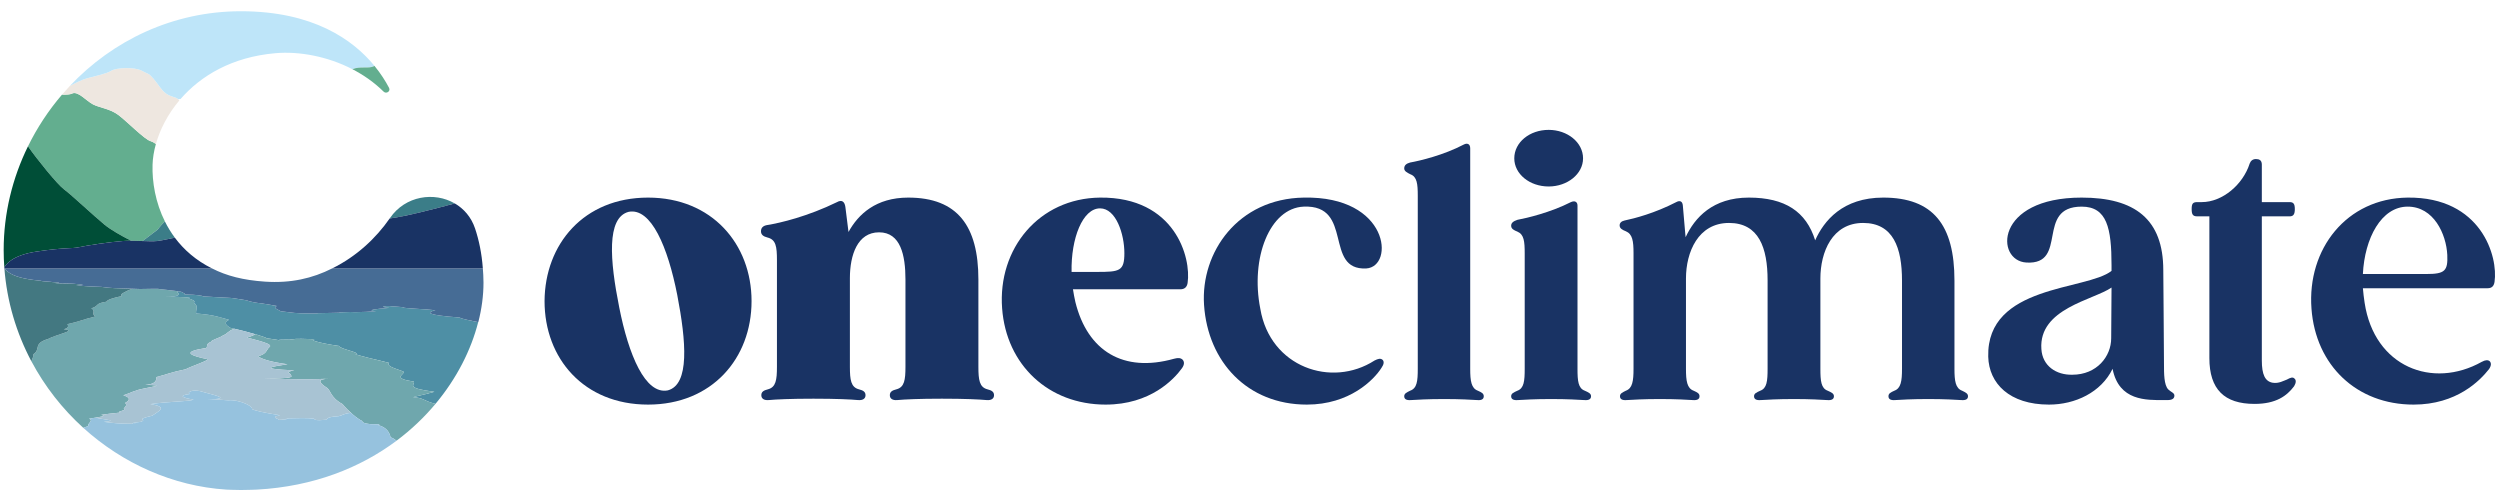 <svg width="212" height="42" viewBox="0 0 212 42" fill="none" xmlns="http://www.w3.org/2000/svg">
<path d="M54.955 16.756C60.374 16.756 63.732 20.703 63.732 25.533C63.732 30.393 60.374 34.31 54.955 34.31C49.506 34.31 46.178 30.393 46.178 25.533C46.207 20.703 49.506 16.756 54.955 16.756ZM53.305 17.964C51.42 18.464 51.715 22.087 52.51 26.063C53.305 30.098 54.719 33.486 56.634 33.103C58.489 32.602 58.195 28.979 57.429 25.003C56.634 20.968 55.22 17.581 53.305 17.964Z" fill="#193364"/>
<path d="M83.734 33.014C84.088 33.103 84.294 33.22 84.294 33.515C84.294 33.809 84.058 33.957 83.675 33.927C83.027 33.868 81.82 33.809 79.876 33.809C77.932 33.809 76.724 33.868 76.076 33.927C75.693 33.957 75.458 33.809 75.458 33.515C75.458 33.22 75.664 33.103 76.017 33.014C76.695 32.837 76.783 32.219 76.783 31.1V23.707C76.783 21.645 76.371 19.701 74.545 19.701C72.719 19.701 72.071 21.616 72.071 23.589V31.1C72.071 32.219 72.159 32.837 72.836 33.014C73.19 33.103 73.396 33.22 73.396 33.515C73.396 33.809 73.16 33.957 72.778 33.927C72.129 33.868 70.922 33.809 68.978 33.809C67.034 33.809 65.826 33.868 65.178 33.927C64.796 33.957 64.56 33.809 64.56 33.515C64.56 33.22 64.766 33.103 65.12 33.014C65.797 32.837 65.885 32.219 65.885 31.1V22.058C65.885 20.909 65.797 20.32 65.09 20.143C64.737 20.055 64.531 19.908 64.531 19.613C64.531 19.319 64.707 19.142 65.061 19.083C66.18 18.906 68.507 18.347 70.981 17.139C71.393 16.903 71.629 17.11 71.688 17.551L71.953 19.672C72.778 18.17 74.28 16.756 77.019 16.756C81.201 16.756 82.968 19.171 82.968 23.707V31.1C82.968 32.219 83.057 32.837 83.734 33.014Z" fill="#193364"/>
<path d="M93.285 16.756C99.647 16.697 101.032 21.852 100.708 24.002C100.649 24.355 100.443 24.532 100.089 24.532H90.988C91.047 24.885 91.106 25.268 91.194 25.622C92.225 29.774 95.259 31.63 99.559 30.422C99.883 30.334 100.119 30.334 100.295 30.511C100.443 30.688 100.443 30.923 100.236 31.218C99.559 32.16 97.556 34.31 93.757 34.31C88.926 34.31 85.333 30.953 84.98 26.152C84.597 21.086 88.102 16.815 93.285 16.756ZM90.87 23.059H93.02C94.935 23.059 95.347 23 95.347 21.469C95.347 19.849 94.64 17.669 93.285 17.669C91.813 17.669 90.811 20.202 90.87 23.059Z" fill="#193364"/>
<path d="M110.556 17.522C107.669 17.64 106.02 21.881 106.874 26.181C107.699 31.129 112.912 32.926 116.564 30.57C116.859 30.422 117.065 30.363 117.241 30.511C117.389 30.658 117.359 30.894 117.153 31.188C116.505 32.219 114.443 34.31 110.821 34.31C105.784 34.31 102.427 30.688 102.103 25.857C101.808 21.38 104.989 16.844 110.556 16.756C117.831 16.609 118.272 22.617 115.857 22.765C112.234 22.941 114.826 17.345 110.556 17.522Z" fill="#193364"/>
<path d="M125.322 33.132C125.646 33.279 125.823 33.368 125.823 33.603C125.823 33.839 125.646 33.957 125.293 33.927C124.792 33.898 123.85 33.839 122.465 33.839C121.052 33.839 120.138 33.898 119.638 33.927C119.255 33.957 119.078 33.839 119.078 33.603C119.078 33.368 119.284 33.279 119.579 33.132C120.168 32.926 120.227 32.307 120.227 31.276V16.609C120.227 15.607 120.168 14.989 119.608 14.783C119.314 14.635 119.078 14.518 119.078 14.282C119.078 14.017 119.255 13.87 119.579 13.781C120.404 13.634 122.406 13.163 124.144 12.25C124.439 12.102 124.674 12.22 124.674 12.574V31.276C124.674 32.307 124.763 32.926 125.322 33.132Z" fill="#193364"/>
<path d="M131.327 15.814C129.707 15.814 128.411 14.753 128.411 13.428C128.411 12.073 129.707 11.013 131.327 11.013C132.918 11.013 134.243 12.073 134.243 13.428C134.243 14.753 132.918 15.814 131.327 15.814ZM134.39 33.132C134.714 33.279 134.92 33.368 134.92 33.603C134.92 33.839 134.744 33.957 134.361 33.927C133.831 33.898 132.947 33.839 131.533 33.839C130.149 33.839 129.206 33.898 128.706 33.927C128.323 33.957 128.146 33.839 128.146 33.603C128.146 33.368 128.352 33.279 128.676 33.132C129.236 32.926 129.295 32.307 129.295 31.276V21.498C129.295 20.467 129.236 19.878 128.676 19.642C128.382 19.525 128.146 19.407 128.146 19.142C128.146 18.906 128.323 18.759 128.676 18.641C129.471 18.494 131.474 18.023 133.212 17.139C133.536 16.992 133.772 17.11 133.772 17.433V31.276C133.772 32.307 133.831 32.926 134.39 33.132Z" fill="#193364"/>
<path d="M166.386 33.132C166.68 33.279 166.886 33.368 166.886 33.603C166.886 33.839 166.71 33.957 166.327 33.927C165.826 33.898 164.913 33.839 163.529 33.839C162.115 33.839 161.172 33.898 160.701 33.927C160.318 33.957 160.142 33.839 160.142 33.603C160.142 33.368 160.318 33.279 160.642 33.132C161.202 32.926 161.29 32.307 161.29 31.276V23.795C161.29 21.027 160.554 18.906 157.991 18.906C155.37 18.906 154.369 21.38 154.369 23.619V31.276C154.369 32.307 154.428 32.926 154.987 33.132C155.311 33.279 155.517 33.368 155.517 33.603C155.517 33.839 155.341 33.957 154.958 33.927C154.457 33.898 153.515 33.839 152.13 33.839C150.746 33.839 149.803 33.898 149.303 33.927C148.92 33.957 148.743 33.839 148.743 33.603C148.743 33.368 148.949 33.279 149.273 33.132C149.833 32.926 149.892 32.307 149.892 31.276V23.766C149.892 21.027 149.155 18.906 146.622 18.906C144.001 18.906 142.97 21.38 142.97 23.619V31.276C142.97 32.307 143.059 32.926 143.618 33.132C143.942 33.279 144.119 33.368 144.119 33.603C144.119 33.839 143.942 33.957 143.559 33.927C143.088 33.898 142.146 33.839 140.761 33.839C139.348 33.839 138.434 33.898 137.934 33.927C137.551 33.957 137.374 33.839 137.374 33.603C137.374 33.368 137.58 33.279 137.875 33.132C138.434 32.926 138.523 32.307 138.523 31.276V21.469C138.523 20.438 138.434 19.849 137.875 19.613C137.58 19.495 137.345 19.377 137.345 19.112C137.345 18.906 137.492 18.759 137.757 18.7C138.611 18.523 140.319 18.081 142.146 17.139C142.47 16.962 142.676 17.08 142.705 17.433L142.911 19.819L142.941 20.114C143.707 18.464 145.238 16.756 148.301 16.756C151.364 16.756 153.161 17.934 153.927 20.379C154.663 18.729 156.254 16.756 159.7 16.756C163.941 16.756 165.738 19.083 165.738 23.795V31.276C165.738 32.307 165.826 32.926 166.386 33.132Z" fill="#193364"/>
<path d="M183.859 33.014C184.095 33.25 184.389 33.309 184.389 33.544C184.389 33.809 184.183 33.927 183.8 33.927H183.476C182.033 33.927 179.677 34.016 179.147 31.276C178.175 33.279 175.966 34.31 173.757 34.31C170.399 34.31 168.661 32.514 168.602 30.246C168.455 24.119 176.938 24.649 179.058 22.971V22.5C179.058 19.348 178.675 17.522 176.525 17.522C172.579 17.522 175.436 22.47 171.842 22.264C169.191 22.117 169.133 16.756 176.525 16.756C181.032 16.756 183.447 18.582 183.447 22.912C183.447 23.884 183.506 29.156 183.506 30.864C183.506 31.689 183.506 32.631 183.859 33.014ZM175.73 31.777C177.821 31.777 179.029 30.216 179.029 28.685L179.058 24.384C177.527 25.445 172.873 26.152 173.109 29.598C173.197 31.041 174.375 31.807 175.73 31.777Z" fill="#193364"/>
<path d="M194.571 32.101C194.719 32.219 194.719 32.455 194.542 32.749C193.923 33.574 193.01 34.251 191.184 34.251C188.622 34.251 187.355 33.014 187.355 30.363V18.347H186.325C185.942 18.347 185.853 18.17 185.853 17.728C185.853 17.286 185.942 17.139 186.325 17.139H186.707C188.475 17.139 190.212 15.637 190.772 13.87C190.86 13.634 191.037 13.487 191.302 13.487C191.567 13.487 191.803 13.575 191.803 13.958V17.139H194.159C194.483 17.139 194.601 17.286 194.601 17.728C194.601 18.17 194.483 18.347 194.159 18.347H191.803V30.57C191.803 31.748 192.068 32.337 192.716 32.455C193.246 32.543 193.658 32.278 193.923 32.19C194.247 32.013 194.424 31.954 194.571 32.101Z" fill="#193364"/>
<path d="M204.173 16.756C210.417 16.697 211.86 21.763 211.536 23.913C211.477 24.267 211.3 24.443 210.947 24.443H200.373C200.403 24.856 200.462 25.268 200.521 25.68C201.345 31.129 206.293 33.014 210.446 30.688C210.77 30.511 210.976 30.511 211.124 30.629C211.271 30.776 211.271 31.011 211.065 31.306C210.299 32.278 208.326 34.31 204.673 34.31C199.843 34.31 196.368 30.982 196.014 26.181C195.631 21.115 198.989 16.815 204.173 16.756ZM200.373 23.236H205.763C207.324 23.236 207.589 22.971 207.53 21.616C207.442 19.849 206.382 17.522 204.173 17.522C201.934 17.522 200.521 20.202 200.373 23.236Z" fill="#193364"/>
<g clip-path="url(#clip0_1144_7946)">
<path d="M12.09 20.441L13.37 19.468C13.37 19.468 13.582 19.163 13.979 18.771C13.986 18.787 13.995 18.803 14.003 18.819C13.178 17.182 12.891 15.418 12.937 13.963C12.954 13.413 13.048 12.819 13.22 12.206C13.043 12.083 12.893 12.002 12.767 11.968C12.264 11.834 10.759 10.29 10.042 9.753C9.325 9.215 8.467 9.148 7.891 8.855C7.316 8.561 6.598 7.671 6.096 7.94C5.966 8.009 5.657 8.034 5.257 8.028C4.117 9.359 3.145 10.832 2.373 12.407C3.143 13.517 4.869 15.648 5.43 16.06C6.071 16.529 7.935 18.291 8.867 19.055C9.384 19.479 10.28 19.993 11.118 20.417C11.605 20.418 12.099 20.445 12.529 20.455C12.389 20.452 12.241 20.447 12.09 20.441H12.09Z" fill="#63AE8F"/>
<path d="M33.044 18.528C34.472 18.335 36.65 17.762 38.566 17.252C36.831 16.243 34.375 16.59 33.074 18.485C33.062 18.502 33.05 18.519 33.038 18.535C33.04 18.533 33.042 18.53 33.044 18.528Z" fill="#3B7D88"/>
<path d="M19.541 27.801C19.143 27.575 18.945 27.336 19.42 27.121C18.6 26.906 18.247 26.714 16.643 26.583C16.549 26.321 16.901 25.965 16.435 25.675C16.628 25.53 16.312 25.399 15.979 25.308C16.523 25.216 15.043 25.16 14.089 25.16C15.156 25.16 15.319 25.005 15.04 24.774C15.063 24.749 15.079 24.724 15.091 24.698C14.475 24.611 13.655 24.531 13.463 24.506C13.602 24.477 12.543 24.492 11.991 24.506C11.332 24.521 10.928 24.535 11.835 24.506C11.627 24.502 11.418 24.496 11.204 24.489C11.205 24.489 11.206 24.489 11.207 24.489C11.095 24.533 10.983 24.577 10.87 24.623C10.596 24.777 10.105 24.943 10.326 25.108C9.525 25.272 9.077 25.436 9.034 25.584C8.001 25.733 8.46 25.931 7.744 26.149C8.161 26.367 7.711 26.606 8.08 26.838C7.082 27.069 6.675 27.294 5.727 27.484C5.814 27.673 5.801 27.828 5.403 27.919C6.023 27.981 5.844 28.09 5.432 28.233C5.02 28.376 4.449 28.553 4.061 28.749C2.775 29.141 3.485 29.612 2.836 30.036C2.854 30.253 2.713 30.46 2.665 30.641C3.8 32.778 5.301 34.683 7.062 36.28C7.195 36.236 7.347 36.183 7.501 36.124C7.363 35.917 7.994 35.644 7.545 35.51C8.261 35.374 9.2 35.292 8.58 35.181C8.976 35.125 9.392 35.059 10.221 34.983C9.754 34.903 10.793 34.807 10.497 34.68C10.501 34.559 10.866 34.377 10.611 34.171C10.969 33.966 11.153 33.738 10.459 33.522C11.144 33.306 11.373 33.101 12.236 32.942C12.857 32.784 14.151 32.672 12.33 32.639C13.099 32.579 13.276 32.346 13.266 31.973C14.038 31.788 14.481 31.567 15.743 31.316C16.19 31.066 17.161 30.783 17.653 30.474C16.916 30.32 16.317 30.162 16.182 30.002C16.047 29.841 16.374 29.677 17.493 29.509C17.637 29.342 17.431 29.171 17.877 28.996C17.918 28.821 18.684 28.642 18.888 28.459C19.333 28.277 19.302 28.087 19.84 27.894C19.848 27.888 19.858 27.882 19.867 27.876C19.761 27.852 19.653 27.827 19.542 27.802L19.541 27.801Z" fill="#6FA7AD"/>
<path d="M38.973 26.927C36.115 26.712 36.149 26.491 36.92 26.309C36.222 26.219 34.169 26.139 34.238 26.079C34.185 26.014 32.91 25.974 33.112 25.954C32.722 25.936 31.968 26.011 33.023 26.107C31.741 26.202 31.021 26.32 31.89 26.389C31.367 26.438 30.722 26.463 30.125 26.472C30.11 26.468 29.872 26.463 29.719 26.458C29.266 26.47 28.561 26.489 28.826 26.509C29.029 26.527 27.296 26.547 26.76 26.56C27.355 26.575 26.617 26.584 26.589 26.584C25.654 26.584 25.299 26.567 24.968 26.534C24.638 26.501 24.334 26.457 23.815 26.397C23.66 26.282 23.092 26.122 23.464 25.949C22.945 25.841 22.42 25.756 21.891 25.694C21.335 25.613 21.104 25.538 20.926 25.472C20.135 25.342 19.672 25.256 19.433 25.256C19.454 25.256 18.257 25.2 17.212 25.135C17.229 25.102 17.031 25.068 16.84 25.038C16.567 25.008 16.364 24.983 15.591 24.969C15.852 24.94 15.52 24.838 15.348 24.737C15.268 24.724 15.181 24.711 15.09 24.698C15.079 24.724 15.062 24.749 15.04 24.774C15.318 25.006 15.155 25.16 14.088 25.16C15.042 25.16 16.523 25.216 15.978 25.308C16.312 25.399 16.628 25.53 16.434 25.675C16.9 25.965 16.548 26.321 16.642 26.583C18.246 26.714 18.599 26.906 19.42 27.121C18.944 27.336 19.142 27.575 19.541 27.802C21.541 28.251 22.632 28.644 22.608 28.682C23.199 28.757 23.816 28.868 23.706 28.868C23.858 28.868 23.202 28.796 24.39 28.796C24.434 28.796 24.476 28.8 24.508 28.805C25.257 28.758 24.543 28.687 26.686 28.765C26.192 28.807 26.893 29.062 28.739 29.339C28.863 29.614 30.678 29.912 30.142 30.04C30.451 30.15 31.663 30.46 33 30.774C32.634 31.087 34.083 31.406 34.246 31.534C34.266 31.791 33.22 32.085 35.102 32.36C35.194 32.636 34.336 32.911 36.835 33.222C35.751 33.534 35.215 33.608 35.043 33.681C36.008 33.753 35.817 33.966 36.927 34.25C38.728 32.097 39.948 29.683 40.55 27.319C40.038 27.201 39.194 27.065 38.971 26.927L38.973 26.927Z" fill="#4E8FA5"/>
<path d="M10.87 24.624C10.983 24.578 11.095 24.533 11.206 24.49C10.744 24.475 10.26 24.457 9.725 24.435C9.343 24.419 8.962 24.382 8.585 24.326C7.089 24.285 7.198 24.244 6.453 24.205C7.445 24.166 6.857 24.13 6.617 24.101C6.348 24.072 6.227 24.057 5.997 24.047C5.93 24.038 5.426 24.032 4.64 24.021C4.783 24.009 5.183 23.992 4.955 23.961C4.905 23.945 4.327 23.925 4.327 23.9C3.949 23.875 3.451 23.845 3.484 23.809C1.84 23.665 1.191 23.386 0.806 23.143C0.552 22.983 0.434 22.839 0.383 22.759C0.381 22.74 0.38 22.72 0.378 22.7H0.367C0.579 25.567 1.393 28.25 2.664 30.642C2.712 30.461 2.854 30.254 2.835 30.037C3.484 29.613 2.775 29.142 4.06 28.749C4.449 28.553 5.02 28.377 5.432 28.234C5.844 28.091 6.023 27.981 5.403 27.92C5.801 27.828 5.813 27.674 5.727 27.484C6.674 27.295 7.081 27.07 8.08 26.839C7.71 26.607 8.161 26.367 7.744 26.149C8.459 25.931 8.001 25.733 9.033 25.585C9.077 25.436 9.525 25.272 10.325 25.108C10.105 24.944 10.596 24.778 10.869 24.624H10.87Z" fill="#437881"/>
<path d="M35.044 33.681C35.215 33.608 35.751 33.535 36.836 33.223C34.337 32.911 35.195 32.636 35.103 32.361C33.22 32.086 34.266 31.792 34.247 31.535C34.084 31.406 32.635 31.087 33.001 30.774C31.663 30.46 30.452 30.151 30.143 30.04C30.679 29.912 28.864 29.615 28.74 29.339C26.894 29.063 26.193 28.808 26.686 28.765C24.544 28.688 25.258 28.758 24.508 28.806C24.477 28.8 24.435 28.797 24.391 28.797C23.203 28.797 23.859 28.869 23.707 28.869C23.817 28.869 23.2 28.758 22.609 28.682C22.622 28.661 22.288 28.529 21.642 28.339C21.512 28.433 21.306 28.528 20.94 28.622C21.957 28.903 23.248 29.181 22.829 29.449C22.536 29.718 22.682 29.977 21.874 30.219C22.251 30.462 22.905 30.687 24.378 30.889C23.113 31.091 21.742 31.263 24.956 31.409C24.055 31.555 24.697 31.675 24.66 31.773C24.738 31.968 25.08 32.075 22.432 32.119C25.601 32.165 26.127 32.165 26.634 32.154C27.14 32.142 27.627 32.119 27.945 32.119C26.876 32.119 27.033 32.431 27.663 32.846C28.076 33.055 27.938 33.66 29.046 34.269C29.548 34.875 30.265 35.49 30.724 35.71C30.698 35.93 31.489 35.967 31.456 35.973C31.782 35.979 32.402 35.954 32.086 36.053C32.821 36.248 33.04 36.713 33.121 37.082C33.342 37.161 33.49 37.262 33.628 37.372C34.884 36.433 35.986 35.377 36.928 34.251C35.818 33.966 36.01 33.754 35.044 33.682V33.681Z" fill="#6FA7AD"/>
<path d="M3.127 21.329C5.626 20.959 6.067 21.106 6.728 20.958C7.389 20.81 9.373 20.513 10.402 20.439C10.633 20.422 10.875 20.417 11.119 20.417C10.281 19.994 9.384 19.48 8.867 19.056C7.935 18.292 6.071 16.53 5.431 16.06C4.87 15.648 3.143 13.517 2.373 12.407C1.05 15.106 0.311 18.105 0.311 21.203C0.311 21.703 0.33 22.197 0.366 22.686C0.487 22.437 1.031 21.639 3.128 21.329H3.127Z" fill="#004E37"/>
<path d="M40.94 22.695H40.94C40.941 22.717 40.943 22.738 40.945 22.759H28.175C28.22 22.738 28.175 22.759 28.175 22.759C26.486 23.613 24.648 24.029 22.474 23.883C20.628 23.758 19.214 23.394 17.975 22.76L0.383 22.761C0.436 22.841 0.554 22.984 0.805 23.142C1.191 23.386 1.84 23.665 3.484 23.809C3.451 23.845 3.949 23.875 4.326 23.9C4.326 23.924 4.905 23.944 4.955 23.96C5.182 23.992 4.782 24.008 4.64 24.021C5.426 24.032 5.93 24.037 5.996 24.047C6.227 24.057 6.347 24.072 6.617 24.1C6.857 24.129 7.445 24.166 6.453 24.204C7.198 24.243 7.089 24.285 8.584 24.326C8.961 24.382 9.342 24.418 9.724 24.435C10.507 24.466 11.178 24.492 11.835 24.506C10.928 24.535 11.332 24.521 11.991 24.506C12.542 24.492 13.601 24.477 13.463 24.506C13.683 24.535 14.731 24.636 15.348 24.737C15.521 24.838 15.852 24.939 15.592 24.968C16.365 24.983 16.568 25.008 16.841 25.038C17.032 25.068 17.23 25.102 17.213 25.134C18.258 25.199 19.454 25.256 19.434 25.256C19.673 25.256 20.136 25.342 20.926 25.472C21.104 25.537 21.336 25.613 21.892 25.694C22.421 25.755 22.946 25.84 23.465 25.948C23.092 26.122 23.661 26.281 23.815 26.396C24.335 26.457 24.638 26.501 24.969 26.534C25.299 26.567 25.655 26.584 26.59 26.584C26.617 26.584 27.356 26.574 26.761 26.56C27.297 26.546 29.029 26.526 28.826 26.509C28.562 26.488 29.267 26.469 29.719 26.458C29.872 26.463 30.11 26.468 30.126 26.472C30.723 26.462 31.368 26.438 31.89 26.389C31.021 26.32 31.741 26.202 33.024 26.106C31.969 26.011 32.723 25.936 33.112 25.954C32.91 25.974 34.186 26.014 34.239 26.078C34.17 26.139 36.222 26.219 36.921 26.308C36.15 26.49 36.116 26.712 38.974 26.927C39.197 27.066 40.049 27.203 40.56 27.32C40.852 26.179 41 25.049 41 23.965C41 23.524 40.972 23.103 40.941 22.695H40.94Z" fill="#466C95"/>
<path d="M29.046 34.268C27.938 33.66 28.076 33.054 27.662 32.846C27.033 32.431 26.875 32.119 27.944 32.119C27.627 32.119 27.14 32.142 26.634 32.153C26.127 32.165 25.6 32.165 22.432 32.119C25.079 32.075 24.738 31.968 24.66 31.772C24.697 31.674 24.054 31.555 24.955 31.408C21.742 31.262 23.112 31.09 24.378 30.889C22.904 30.687 22.25 30.461 21.874 30.219C22.681 29.976 22.536 29.717 22.829 29.449C23.248 29.18 21.957 28.902 20.94 28.622C21.306 28.527 21.512 28.433 21.641 28.338C21.195 28.206 20.6 28.047 19.867 27.876C19.857 27.882 19.848 27.888 19.839 27.894C19.302 28.087 19.332 28.276 18.888 28.458C18.683 28.641 17.917 28.82 17.876 28.995C17.43 29.17 17.637 29.342 17.492 29.509C16.373 29.677 16.046 29.841 16.181 30.001C16.317 30.162 16.916 30.319 17.652 30.474C17.16 30.783 16.189 31.065 15.742 31.316C14.48 31.567 14.037 31.787 13.266 31.973C13.275 32.346 13.098 32.578 12.329 32.639C14.151 32.672 12.857 32.784 12.236 32.942C11.373 33.101 11.144 33.305 10.459 33.522C11.152 33.738 10.969 33.965 10.61 34.17C10.866 34.377 10.5 34.559 10.497 34.68C10.792 34.806 9.753 34.903 10.221 34.983C9.391 35.059 8.976 35.124 8.579 35.18C9.043 35.263 8.636 35.33 8.102 35.416C8.233 35.441 8.366 35.468 8.495 35.495C8.879 35.577 10.072 35.666 8.806 35.772C9.626 35.873 9.908 35.935 11.591 35.944C11.113 35.936 10.943 35.881 11.938 35.772C12.607 35.519 11.301 35.64 12.91 35.248C13.445 34.856 14.308 34.514 12.751 34.267C14.507 34.02 16.037 34.058 16.415 33.887C15.352 33.717 15.164 33.524 16.093 33.412C15.836 33.298 16.205 33.014 16.958 33.165C17.43 33.317 19.144 33.678 18.576 33.792C18.461 33.844 18.052 33.853 17.627 33.848C18.628 33.876 18.87 33.924 19.489 33.959C19.397 33.936 19.452 33.914 19.7 33.944C19.796 33.951 19.893 33.963 19.99 33.98C20.019 33.981 20.048 33.981 20.078 33.982C20.059 33.983 20.041 33.984 20.022 33.985C20.742 34.116 21.43 34.486 21.374 34.684C21.499 34.799 22.459 35.017 23.747 35.212C22.731 35.407 23.923 35.575 23.594 35.596C23.805 35.635 24.78 35.501 24.192 35.482C25.279 35.464 26.014 35.425 26.607 35.501C26.702 35.578 26.706 35.691 27.627 35.596C27.885 35.501 27.59 35.368 28.717 35.293C29.042 35.227 29.171 35.049 29.765 35.013C29.51 34.784 29.258 34.525 29.045 34.268L29.046 34.268Z" fill="#A8C3D3"/>
<path d="M6.097 7.94C6.599 7.671 7.316 8.561 7.892 8.855C8.467 9.148 9.325 9.215 10.043 9.753C10.76 10.29 12.265 11.834 12.767 11.968C12.894 12.002 13.043 12.083 13.221 12.206C13.217 12.221 13.213 12.235 13.209 12.25C13.549 11.018 14.207 9.707 15.207 8.518C15.181 8.483 15.15 8.447 15.112 8.413C14.871 8.194 14.508 8.242 14.073 7.926C13.639 7.609 13.446 7.17 13.011 6.668C12.575 6.166 12.608 6.321 12.019 5.997C11.43 5.673 9.876 5.727 9.448 5.997C9.019 6.267 8.033 6.455 7.359 6.645C6.955 6.759 6.343 7.065 5.918 7.293C5.692 7.533 5.472 7.778 5.258 8.028C5.658 8.033 5.967 8.009 6.098 7.939L6.097 7.94Z" fill="#EEE7E0"/>
<path d="M33.121 37.082C33.04 36.713 32.821 36.248 32.086 36.052C32.402 35.954 31.782 35.979 31.456 35.972C31.489 35.967 30.698 35.929 30.724 35.709C30.46 35.582 30.111 35.325 29.766 35.014C29.766 35.014 29.766 35.014 29.766 35.014C29.172 35.05 29.044 35.228 28.718 35.294C27.591 35.369 27.887 35.502 27.628 35.596C26.707 35.692 26.703 35.578 26.608 35.502C26.015 35.426 25.28 35.464 24.194 35.483C24.781 35.502 23.806 35.635 23.596 35.596C23.925 35.575 22.732 35.407 23.748 35.212C22.46 35.017 21.5 34.799 21.376 34.685C21.432 34.486 20.744 34.116 20.023 33.986C20.042 33.985 20.06 33.984 20.08 33.982C20.05 33.982 20.02 33.981 19.992 33.98C19.895 33.963 19.797 33.951 19.701 33.944C19.454 33.915 19.399 33.937 19.49 33.959C18.872 33.924 18.63 33.876 17.629 33.848C18.053 33.853 18.462 33.844 18.577 33.792C19.145 33.679 17.431 33.317 16.96 33.166C16.206 33.014 15.837 33.299 16.094 33.413C15.165 33.524 15.354 33.717 16.416 33.888C16.038 34.059 14.508 34.02 12.753 34.268C14.309 34.514 13.446 34.857 12.912 35.248C11.302 35.64 12.609 35.52 11.939 35.772C10.944 35.882 11.115 35.936 11.593 35.945C9.91 35.935 9.628 35.873 8.807 35.772C10.073 35.667 8.881 35.578 8.497 35.496C8.367 35.468 8.235 35.442 8.103 35.416C7.922 35.445 7.727 35.476 7.545 35.51C7.995 35.645 7.364 35.917 7.502 36.125C7.348 36.184 7.195 36.237 7.062 36.28C10.404 39.31 14.684 41.229 19.191 41.519C19.191 41.519 19.901 41.553 20.439 41.553C20.978 41.553 21.785 41.519 21.785 41.519C26.596 41.257 30.569 39.659 33.629 37.372C33.491 37.263 33.342 37.162 33.121 37.082L33.121 37.082Z" fill="#96C2DE"/>
<path d="M29.883 5.867C30.507 5.596 31.258 5.837 31.69 5.623C31.712 5.611 31.734 5.599 31.756 5.587C29.946 3.377 26.563 0.953 20.428 0.953C14.672 0.953 9.552 3.437 5.917 7.294C6.343 7.066 6.955 6.76 7.359 6.646C8.033 6.456 9.019 6.267 9.447 5.997C9.876 5.727 11.429 5.673 12.019 5.997C12.608 6.322 12.575 6.167 13.011 6.669C13.446 7.171 13.638 7.61 14.073 7.927C14.508 8.243 14.871 8.194 15.112 8.414C15.114 8.416 15.184 8.41 15.311 8.397C17.012 6.437 19.657 4.834 23.353 4.511C25.329 4.337 27.759 4.761 29.915 5.884C29.904 5.879 29.894 5.873 29.883 5.868V5.867Z" fill="#BEE5F9"/>
<path d="M32.527 7.767C32.76 7.998 33.145 7.737 32.992 7.448C32.701 6.895 32.299 6.251 31.756 5.587C31.734 5.6 31.712 5.612 31.69 5.623C31.259 5.837 30.507 5.596 29.883 5.868C30.838 6.361 31.741 6.991 32.527 7.767Z" fill="#63AE8F"/>
<path d="M13.341 20.438C13.662 20.402 14.224 20.28 14.827 20.154C14.83 20.159 14.834 20.164 14.837 20.168C14.502 19.72 14.217 19.251 13.979 18.771C13.582 19.163 13.371 19.468 13.371 19.468L12.09 20.441C12.582 20.459 13.027 20.474 13.341 20.438Z" fill="#3B7D88"/>
<path d="M40.281 19.362C39.957 18.405 39.331 17.696 38.566 17.251C36.65 17.762 34.471 18.335 33.043 18.527C31.895 20.185 30.235 21.748 28.175 22.76H40.944C40.851 21.471 40.612 20.344 40.281 19.362H40.281Z" fill="#193364"/>
<path d="M0.371 22.761L17.975 22.76C16.619 22.089 15.589 21.177 14.826 20.154C14.224 20.28 13.662 20.402 13.341 20.439C12.678 20.513 11.43 20.364 10.401 20.439C9.373 20.513 7.388 20.809 6.727 20.957C6.066 21.105 5.626 20.958 3.127 21.328C1.028 21.639 0.485 22.438 0.365 22.686C0.366 22.711 0.368 22.736 0.37 22.761H0.371Z" fill="#193364"/>
</g>
<defs>
<clipPath id="clip0_1144_7946">
<rect width="40.688" height="40.599" fill="white" transform="translate(0.311 0.953)"/>
</clipPath>
</defs>
</svg>
